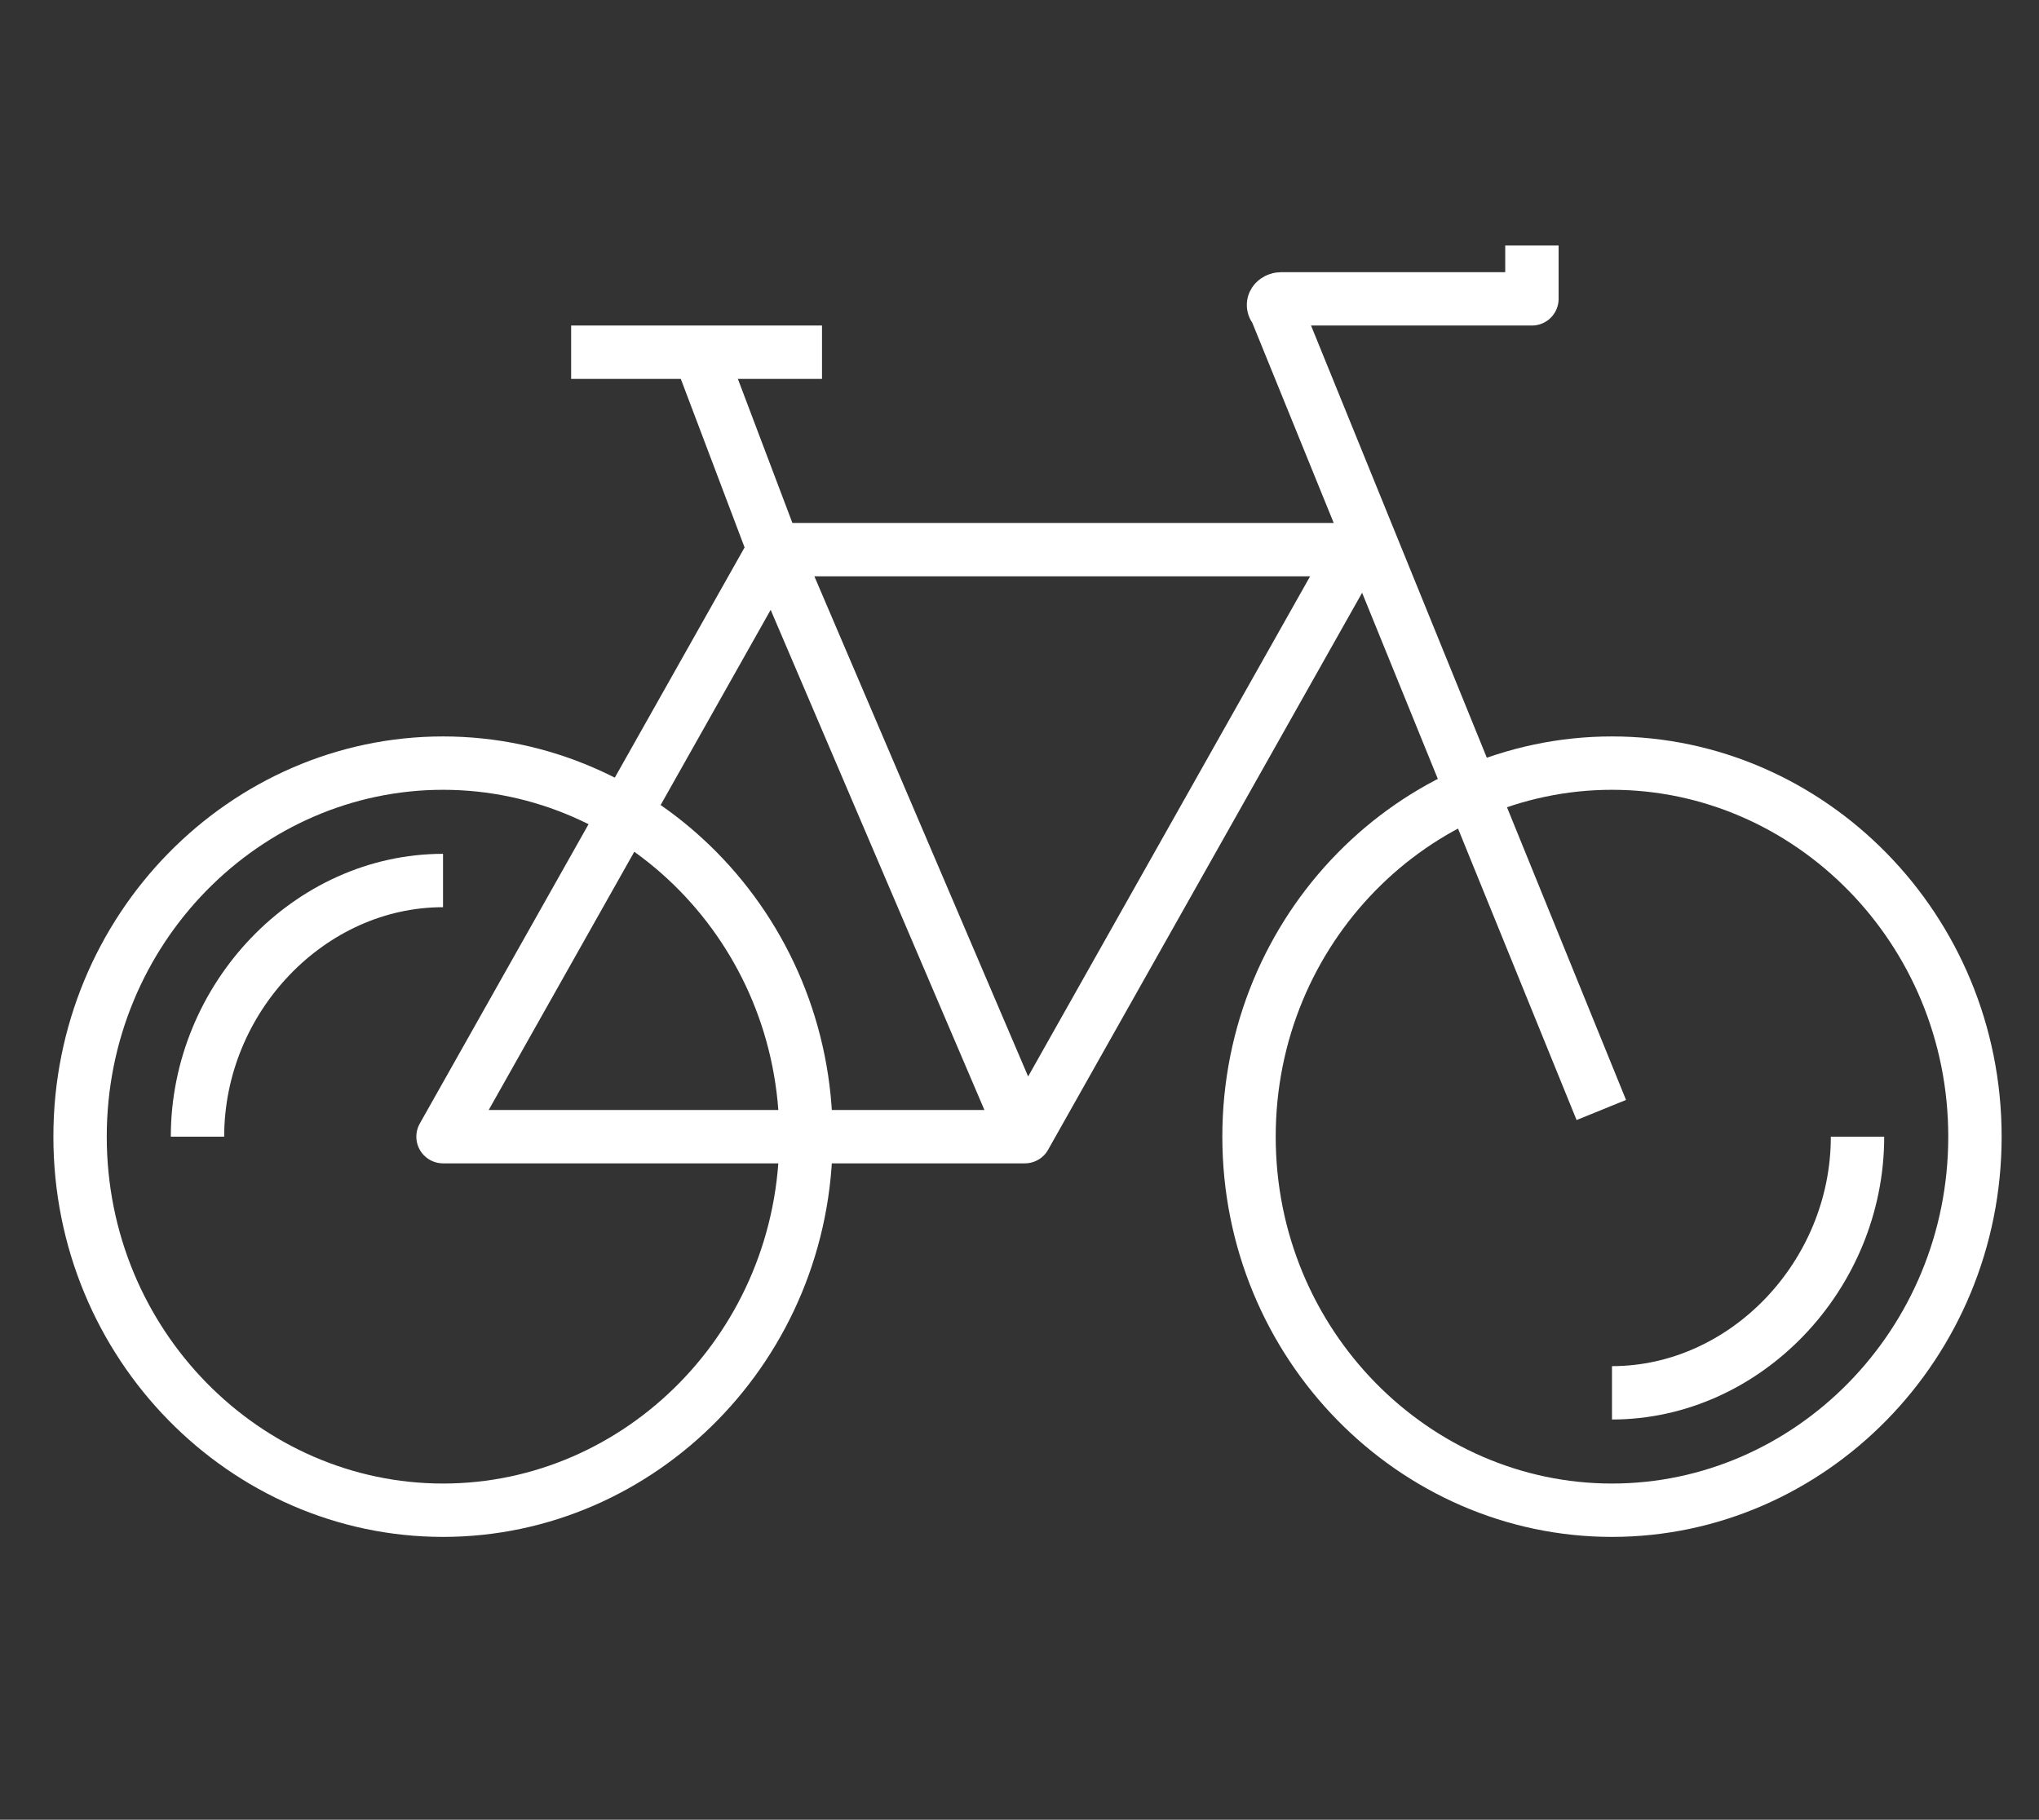 <?xml version="1.0" encoding="utf-8"?>
<!-- Generator: Adobe Illustrator 27.2.0, SVG Export Plug-In . SVG Version: 6.00 Build 0)  -->
<svg version="1.1" xmlns="http://www.w3.org/2000/svg" xmlns:xlink="http://www.w3.org/1999/xlink" x="0px" y="0px"
	 viewBox="0 0 38.2 34.1" style="enable-background:new 0 0 38.2 34.1;" xml:space="preserve">
<rect x="0" y="0" width="38.2" height="34.1" fill="#333333" stroke="none"/>
<style type="text/css">
	.st0{display:none;}
	.st1{display:inline;}
	.st2{fill:none;stroke:#010101;stroke-linejoin:round;stroke-miterlimit:10;}
	.st3{fill:none;stroke:#FFFFFF;stroke-width:1.153;stroke-linecap:round;stroke-linejoin:round;stroke-miterlimit:10;}
	.st4{display:inline;fill:#ED1C24;}
	.st5{fill:none;stroke:#FFFFFF;stroke-linejoin:round;stroke-miterlimit:10;}
	.st6{fill:#FFFFFF;stroke:#FFFFFF;stroke-width:0.5;stroke-miterlimit:10;}
	.st7{fill:none;stroke:#FFFFFF;stroke-width:1.177;stroke-linecap:round;stroke-linejoin:round;stroke-miterlimit:10;}
	
		.st8{clip-path:url(#SVGID_00000103226865891964463130000003203583963233560496_);fill:none;stroke:#FFFFFF;stroke-width:1.121;stroke-linecap:round;stroke-linejoin:round;stroke-miterlimit:10;}
	.st9{fill:none;stroke:#FFFFFF;stroke-width:1.121;stroke-linecap:round;stroke-linejoin:round;stroke-miterlimit:10;}
	.st10{fill:none;stroke:#010101;stroke-miterlimit:10;}
	.st11{fill:none;stroke:#FFFFFF;stroke-width:1.257;stroke-linejoin:round;}
	.st12{fill:none;stroke:#FFFFFF;stroke-width:1.257;stroke-linecap:round;stroke-linejoin:round;}
	.st13{fill:none;stroke:#FFFFFF;stroke-width:0.628;stroke-linecap:round;stroke-linejoin:round;}
	.st14{fill:#1A1A1A;stroke:#010101;stroke-width:0.5;stroke-miterlimit:10;}
</style>
<g id="Layer_1" class="st0">
	<g class="st1">
		<path class="st2" d="M31.6,28.9v-2.4c-1,0-1.8-0.8-1.8-1.8c0-1,0.8-1.8,1.8-1.8v-2.4c-1,0-1.8-0.8-1.8-1.8c0-1,0.8-1.8,1.8-1.8
			v-2.4c-1,0-1.8-0.8-1.8-1.8s0.8-1.8,1.8-1.8V8.5c-1,0-1.8-0.8-1.8-1.8c0-1,0.8-1.8,1.8-1.8V2.5c-1,0-1.8-0.8-1.8-1.8h-3.2
			c0,1-0.8,1.8-1.8,1.8c-1,0-1.8-0.8-1.8-1.8H20c0,1-0.8,1.8-1.8,1.8c-1,0-1.8-0.8-1.8-1.8h-3.2c0,1-0.8,1.8-1.8,1.8
			S9.8,1.7,9.8,0.7H6.6c0,1-0.8,1.8-1.8,1.8v2.4c1,0,1.8,0.8,1.8,1.8c0,1-0.8,1.8-1.8,1.8v2.4c1,0,1.8,0.8,1.8,1.8s-0.8,1.8-1.8,1.8
			v2.4c1,0,1.8,0.8,1.8,1.8c0,1-0.8,1.8-1.8,1.8v2.4c1,0,1.8,0.8,1.8,1.8c0,1-0.8,1.8-1.8,1.8v2.4c1,0,1.8,0.8,1.8,1.8h3.2
			c0-1,0.8-1.8,1.8-1.8s1.8,0.8,1.8,1.8h3.2c0-1,0.8-1.8,1.8-1.8c1,0,1.8,0.8,1.8,1.8h3.2c0-1,0.8-1.8,1.8-1.8c1,0,1.8,0.8,1.8,1.8
			h3.2C29.9,29.7,30.7,28.9,31.6,28.9z"/>
		<rect x="9.6" y="5.5" class="st2" width="17.2" height="20.4"/>
	</g>
</g>
<g id="Layer_12" class="st0">
	<g class="st1">
		<path class="st3" d="M31.3,24.9H11.1c-1.6,0-2.9,1.3-2.9,2.9l0,0V5.3c0-1.3,1-2.3,2.3-2.3H29c1.3,0,2.3,1,2.3,2.3V24.9z"/>
		<path class="st3" d="M29,30.7c1.3,0,2.3-1,2.3-2.3v-3.5H11.1c-1.6,0-2.9,1.3-2.9,2.9l0,0c0,1.6,1.3,2.9,2.9,2.9H29z"/>
		<rect x="13.5" y="27.8" class="st3" width="17.9" height="0.1"/>
		<rect x="11.1" y="3" class="st3" width="0.1" height="21.9"/>
		<rect x="16.6" y="8.5" class="st3" width="9.2" height="6.9"/>
	</g>
	<rect x="0.3" y="-0.2" class="st4" width="38" height="34"/>
</g>
<g id="Layer_13" class="st0">
</g>
<g id="Layer_2">
	<g>
		<path class="st5" d="M1.5,21.3c0-3.9,3.1-7,6.8-7s6.8,3.1,6.8,7c0,3.9-3.1,7-6.8,7S1.5,25.2,1.5,21.3z"/>
		<path class="st5" d="M23.4,21.3c0-3.9,3.1-7,6.8-7s6.8,3.1,6.8,7c0,3.9-3.1,7-6.8,7S23.4,25.2,23.4,21.3z"/>
		<line class="st5" x1="25.4" y1="10.3" x2="14.5" y2="10.3"/>
		<polyline class="st5" points="25.4,10.3 19.2,21.3 14.5,10.3 8.3,21.3 19.2,21.3 25.4,10.3 		"/>
		<path class="st5" d="M30,20.8l-6.1-15c-0.1-0.1,0-0.2,0.1-0.2h4.7v-1"/>
		<line class="st5" x1="13.1" y1="6.6" x2="14.5" y2="10.3"/>
		<line class="st5" x1="15.4" y1="6.6" x2="10.7" y2="6.6"/>
		<path class="st5" d="M3.7,21.3c0-2.6,2.1-4.8,4.6-4.8"/>
		<path class="st5" d="M34.8,21.3c0,2.6-2.1,4.8-4.6,4.8"/>
	</g>
</g>
<g id="trees" class="st0">
	<g class="st1">
		<path class="st6" d="M36.6,31h-5.5v-4.2c2.6-0.2,4.7-2.3,4.7-5v-9.2c0-2.7-2.2-5-5-5c-1.6,0-3.1,0.8-4,2c-0.1,0.1-0.1,0.3,0.1,0.4
			c0.1,0.1,0.3,0.1,0.4-0.1c0.8-1.1,2.2-1.8,3.5-1.8c2.4,0,4.4,2,4.4,4.4v9.2c0,2.3-1.8,4.2-4.1,4.4v-1.8l2.3-2.3
			c0.1-0.1,0.1-0.3,0-0.4c-0.1-0.1-0.3-0.1-0.4,0l-1.9,1.9v-4.9l2.3-2.3c0.1-0.1,0.1-0.3,0-0.4c-0.1-0.1-0.3-0.1-0.4,0l-1.9,1.9
			v-3.7c0-0.2-0.1-0.3-0.3-0.3c-0.2,0-0.3,0.1-0.3,0.3v12.1c-0.9,0-1.7-0.3-2.4-0.9c-0.1-0.1-0.3-0.1-0.4,0.1
			c-0.1,0.1-0.1,0.3,0.1,0.4c0.8,0.6,1.7,0.9,2.7,1V31h-9.9v-2.9c3.9-0.2,7.1-3.3,7.2-7.2c0.1-2.1-0.8-4.2-2.3-5.6
			c-0.1-0.1-0.1-0.2-0.1-0.3c0.2-0.6,0.3-1.2,0.3-1.9c0-1.5-0.6-2.9-1.6-3.9C24,9,23.8,8.7,23.8,8.4l0-2.3c0-0.9-0.4-1.8-1.1-2.5
			c-0.7-0.7-1.6-1-2.5-1c-1.8,0.1-3.3,1.7-3.3,3.5l0,2.2c0,0.3-0.1,0.6-0.3,0.8c-1.1,1-1.6,2.4-1.6,3.9c0,0.6,0.1,1.3,0.3,1.9
			c0,0.1,0,0.2-0.1,0.3c-1.5,1.4-2.3,3.3-2.3,5.4c0,2,0.8,3.9,2.2,5.3c1.3,1.3,3.1,2.1,5,2.2V31h-10v-5.1c0.8-0.1,1.6-0.3,2.3-0.7
			c0.1-0.1,0.2-0.2,0.1-0.4c-0.1-0.1-0.2-0.2-0.4-0.1c-0.7,0.3-1.4,0.5-2.1,0.6V16c0-0.2-0.1-0.3-0.3-0.3c-0.2,0-0.3,0.1-0.3,0.3
			v5.8l-2.7-2.7c-0.1-0.1-0.3-0.1-0.4,0c-0.1,0.1-0.1,0.3,0,0.4l3.1,3.1v2.7c-0.1,0-0.2,0-0.3,0c-3.8,0-6.9-3.1-6.9-6.9
			c0-3.8,3.1-6.9,6.9-6.9c1.6,0,3.2,0.6,4.4,1.6c0.1,0.1,0.3,0.1,0.4,0c0.1-0.1,0.1-0.3,0-0.4c-1.3-1.1-3-1.7-4.8-1.7
			c-4.1,0-7.5,3.4-7.5,7.5c0,4.1,3.4,7.5,7.5,7.5c0.1,0,0.2,0,0.3,0v5H5.8c-0.2,0-0.3,0.1-0.3,0.3c0,0.2,0.1,0.3,0.3,0.3h30.8
			c0.2,0,0.3-0.1,0.3-0.3C36.9,31.1,36.8,31,36.6,31z M15.5,25.5c-1.3-1.3-2-3-2-4.9c0-1.9,0.7-3.6,2.1-4.9c0.2-0.2,0.3-0.6,0.2-0.9
			c-0.2-0.5-0.3-1.1-0.3-1.7c0-1.3,0.5-2.6,1.5-3.5c0.3-0.3,0.5-0.8,0.5-1.2l0-2.2c0-1.6,1.2-2.9,2.8-3c0.8,0,1.5,0.3,2.1,0.8
			c0.6,0.5,0.9,1.3,0.9,2.1l0,2.3c0,0.5,0.2,0.9,0.5,1.2c0.9,0.9,1.5,2.2,1.5,3.5c0,0.6-0.1,1.1-0.3,1.7c-0.1,0.3,0,0.7,0.2,0.9
			c1.4,1.3,2.2,3.2,2.1,5.2c-0.1,3.6-3,6.5-6.6,6.7v-2.6l2.9-2.9c0.1-0.1,0.1-0.3,0-0.4c-0.1-0.1-0.3-0.1-0.4,0l-2.5,2.5v-7.8l2-2
			c0.1-0.1,0.1-0.3,0-0.4c-0.1-0.1-0.3-0.1-0.4,0l-1.6,1.6v-3.1c0-0.2-0.1-0.3-0.3-0.3c-0.2,0-0.3,0.1-0.3,0.3V20l-2.1-2.1
			c-0.1-0.1-0.3-0.1-0.4,0c-0.1,0.1-0.1,0.3,0,0.4l2.5,2.5v6.7C18.3,27.4,16.7,26.7,15.5,25.5z"/>
	</g>
</g>
<g id="Layer_4" class="st0">
	<g class="st1">
		<rect x="3.4" y="7.6" class="st2" width="31.7" height="19.9"/>
		<rect x="28.5" y="9.9" class="st2" width="3.8" height="2"/>
		<circle class="st2" cx="19.3" cy="17.6" r="7.4"/>
		<line class="st2" x1="12.7" y1="14.2" x2="3.1" y2="14.2"/>
		<line class="st2" x1="34.8" y1="14.2" x2="25.8" y2="14.2"/>
		<line class="st2" x1="13.8" y1="22.6" x2="3.4" y2="22.6"/>
		<polygon class="st2" points="16.3,3.8 22.3,3.8 24.5,7.6 14,7.6 		"/>
		<rect x="5.4" y="5.3" class="st2" width="4.6" height="2.3"/>
		<line class="st2" x1="34.8" y1="22.6" x2="24.7" y2="22.6"/>
		<path class="st2" d="M14.1,17.6c0-2.9,2.3-5.2,5.2-5.2c2.9,0,5.2,2.3,5.2,5.2s-2.3,5.2-5.2,5.2C16.4,22.8,14.1,20.5,14.1,17.6z"/>
		<path class="st2" d="M16.1,17.6c0-1.8,1.4-3.2,3.2-3.2"/>
	</g>
</g>
<g id="stautue" class="st0">
	<g class="st1">
		<polygon class="st7" points="25.5,26.8 11.3,26.8 11.3,17.9 11.4,17.9 11.4,26.7 25.5,26.7 25.5,17.9 25.5,17.9 		"/>
		<path class="st7" d="M7.8,30.3c0-1.9,1.6-3.5,3.5-3.5h14.1c1.9,0,3.5,1.6,3.5,3.5H7.8z"/>
		<rect x="16" y="18.5" class="st7" width="0.1" height="4.7"/>
		<rect x="20.7" y="18.5" class="st7" width="0.1" height="4.7"/>
		<path class="st7" d="M25.2,4.4H11.7c-4.1,0-7.4,3.3-7.4,7.4c0,3.3,2.7,5.9,5.9,5.9c2.6,0,4.7-2.1,4.7-4.7h7c0,2.6,2.1,4.7,4.7,4.7
			c3.3,0,5.9-2.7,5.9-5.9C32.6,7.7,29.3,4.4,25.2,4.4z M26.7,17.6c-2.6,0-4.7-2.1-4.7-4.7c0-2.1,1.7-3.7,3.7-3.7c1.6,0,3,1.3,3,3
			c0,1.3-1.1,2.4-2.4,2.4c-1,0-1.9-0.9-1.9-1.9h-0.1c0,1.1,0.9,2,2,2c1.3,0,2.4-1.1,2.4-2.4c0-1.7-1.4-3-3-3c-2.1,0-3.8,1.7-3.8,3.8
			h-7c0-2.1-1.7-3.8-3.8-3.8c-1.7,0-3,1.4-3,3c0,1.3,1.1,2.4,2.4,2.4c1.1,0,2-0.9,2-2h-0.1c0,1-0.9,1.9-1.9,1.9
			c-1.3,0-2.4-1.1-2.4-2.4c0-1.6,1.3-3,3-3c2.1,0,3.7,1.7,3.7,3.7c0,2.6-2.1,4.7-4.7,4.7c-3.2,0-5.9-2.6-5.9-5.9
			c0-4,3.3-7.3,7.3-7.3h13.5c4,0,7.3,3.3,7.3,7.3C32.5,15,29.9,17.6,26.7,17.6z"/>
	</g>
</g>
<g id="arts" class="st0">
	<g class="st1">
		<g>
			<g>
				<defs>
					<path id="SVGID_1_" d="M26.5,12.1c-2.2,2.1-4.4,3.7-5.7,4.2l0,0c0.6,1.1,0.4,2.4-0.5,3.3c-1.1,1.1-4.6,0.7-4.6,0.7
						s-0.4-3.5,0.7-4.6c0.9-0.9,2.2-1,3.3-0.5l0,0c0.3-0.8,1-2,2-3.3h-0.3c-1.2,0-2.2-1-2.2-2.2c0-0.6,0.3-1.2,0.7-1.6
						c0.4-0.4,0.7-1,0.7-1.6c0-1.2-1-2.2-2.2-2.2c-7.4,0-13.5,6-13.5,13.5c0,7.4,6,13.5,13.5,13.5c7.4,0,13.5-5.5,13.5-12.3v0
						C31.7,15.6,29.5,12.9,26.5,12.1z"/>
				</defs>
				<clipPath id="SVGID_00000021120711513102805640000016080440703524360608_">
					<use xlink:href="#SVGID_1_"  style="overflow:visible;"/>
				</clipPath>
				
					<path style="clip-path:url(#SVGID_00000021120711513102805640000016080440703524360608_);fill:none;stroke:#FFFFFF;stroke-width:1.121;stroke-linecap:round;stroke-linejoin:round;stroke-miterlimit:10;" d="
					M24.8,11.9c3.8,0,6.9,3.1,6.9,6.9v0c0,6.8-6,12.3-13.5,12.3c-7.4,0-13.5-6-13.5-13.5c0-7.4,6-13.5,13.5-13.5
					c1.2,0,2.2,1,2.2,2.2c0,0.6-0.3,1.2-0.7,1.6c-0.4,0.4-0.7,1-0.7,1.6c0,1.2,1,2.2,2.2,2.2H24.8z"/>
				
					<use xlink:href="#SVGID_1_"  style="overflow:visible;fill:none;stroke:#FFFFFF;stroke-width:1.121;stroke-linecap:round;stroke-linejoin:round;stroke-miterlimit:10;"/>
			</g>
			<g>
				<circle class="st9" cx="27.2" cy="18.8" r="1.7"/>
				<circle class="st9" cx="11.8" cy="23.9" r="1.7"/>
				<circle class="st9" cx="17.8" cy="26.7" r="1.7"/>
				<circle class="st9" cx="24.2" cy="24.7" r="1.7"/>
				<circle class="st9" cx="9.3" cy="17.7" r="1.7"/>
			</g>
		</g>
		<g>
			<path class="st9" d="M16.4,15.6c1.1-1.1,2.9-1.1,4,0c1.1,1.1,1.1,2.9,0,4s-4.6,0.7-4.6,0.7S15.3,16.7,16.4,15.6z"/>
			<path class="st9" d="M31.6,4.4c-0.7-0.7-4,1.3-7.3,4.6c-2.4,2.4-4.1,4.7-4.6,6.1c0.2,0.1,0.5,0.3,0.7,0.5s0.3,0.4,0.5,0.7
				c1.4-0.5,3.8-2.2,6.1-4.6C30.2,8.4,32.3,5.1,31.6,4.4z M22.4,11.3l2.2,2.2L22.4,11.3z"/>
		</g>
	</g>
</g>
<g id="food" class="st0">
	<g class="st1">
		<g>
			<path class="st6" d="M20,8.6c-4.4,0-8,3.7-8,8.2s3.6,8.2,8,8.2c4.4,0,8-3.7,8-8.2S24.4,8.6,20,8.6z M20,24.3
				c-4.1,0-7.4-3.4-7.4-7.5s3.3-7.5,7.4-7.5c4.1,0,7.4,3.4,7.4,7.5S24.1,24.3,20,24.3z"/>
			<path class="st6" d="M20,4.3c-6.7,0-12.2,5.6-12.2,12.5c0,6.9,5.5,12.5,12.2,12.5c6.7,0,12.2-5.6,12.2-12.5
				C32.2,9.9,26.7,4.3,20,4.3z M20,28.7c-6.4,0-11.6-5.3-11.6-11.9c0-6.6,5.2-11.9,11.6-11.9c6.4,0,11.6,5.3,11.6,11.9
				C31.6,23.3,26.4,28.7,20,28.7z"/>
			<path class="st6" d="M7.4,12.2c0-0.1,0-0.2,0-0.3c0-0.3,0-0.7-0.1-1c0-1-0.1-1.9-0.1-2.9c0-0.8-0.1-1.5-0.1-2.3
				c0-0.1,0-0.2,0-0.3c0-0.2-0.2-0.3-0.3-0.3c-0.2,0-0.3,0.2-0.3,0.3c0,0.5,0.1,1,0.1,1.5c0.1,1,0.1,2,0.2,3c0,0.7,0.1,1.4,0.1,2.2
				c0,0.4,0.1,0.7,0,1.1c0,0.5-0.3,0.8-0.6,1.2c-0.1,0.1-0.3,0.3-0.5,0.4c-0.2,0.1-0.4,0.1-0.6,0.1c-0.4,0-0.9,0-1.3,0
				c-0.4,0-0.8,0-1.1-0.3c-0.4-0.3-0.7-0.7-0.8-1.2c0-0.2,0-0.5,0-0.7l0.4-7.1c0-0.2-0.1-0.3-0.3-0.3c-0.2,0-0.3,0.1-0.3,0.3
				l-0.4,7.1c0,0.3,0,0.6,0,0.9c0.1,0.6,0.5,1.2,1.1,1.6c0.6,0.4,0.9,1.1,0.9,1.8c0,0.9,0,1.9-0.1,2.8c0,1.8-0.1,3.7-0.5,5.5
				c-0.2,0.9-0.3,1.8-0.4,2.7c0,0.7,0.1,1.4,0.7,1.9c0.4,0.3,0.8,0.5,1.3,0.5c0.4,0,0.8-0.1,1.1-0.3c0.6-0.4,0.9-1,0.9-1.7
				c0-0.9-0.1-1.8-0.3-2.7c-0.2-0.8-0.3-1.5-0.4-2.3c-0.1-1.1-0.2-2.2-0.2-3.4c0-0.8,0-1.6-0.1-2.4c0-0.5,0-1,0.2-1.4
				c0.3-0.7,1-0.9,1.4-1.5c0.2-0.3,0.3-0.7,0.4-1.1C7.5,12.9,7.4,12.5,7.4,12.2z M5.5,25.7C5.5,25.7,5.5,25.7,5.5,25.7
				c0.2,0.8,0.2,1.6,0.3,2.5c0,0.5-0.2,1-0.6,1.3c-0.5,0.3-1,0.3-1.5,0.1c-0.5-0.3-0.7-0.9-0.7-1.5c0-0.8,0.2-1.7,0.3-2.5
				c0-0.2,0.4-2.5,0.4-2.5c0.2-1.9,0.2-3.7,0.2-5.6c0-0.2,0-0.4,0-0.5c0-0.5-0.1-1-0.4-1.5c0.4,0,0.7,0,1.1,0c0.2,0,0.5,0,0.7,0
				c-0.1,0-0.2,0.4-0.2,0.4C5,16,4.9,16.2,4.9,16.4c-0.1,0.4-0.1,0.8-0.1,1.2c0,1.8,0,3.7,0.2,5.5c0,0.1,0,0.1,0,0.2
				C5.2,24.1,5.4,24.8,5.5,25.7z"/>
			<path class="st6" d="M3.6,13.4c0.2,0,0.3-0.1,0.3-0.3V5.5c0-0.2-0.1-0.3-0.3-0.3c-0.2,0-0.3,0.1-0.3,0.3v7.6
				C3.2,13.3,3.4,13.4,3.6,13.4z"/>
			<path class="st6" d="M5.2,13.4c0.2,0,0.3-0.1,0.3-0.3V5.5c0-0.2-0.1-0.3-0.3-0.3C5,5.2,4.9,5.3,4.9,5.5v7.6
				C4.9,13.3,5,13.4,5.2,13.4z"/>
			<path class="st6" d="M37.3,27.6c0-0.8-0.2-1.6-0.3-2.3c-0.2-1.1-0.3-2.2-0.4-3.3c-0.1-1.6-0.2-3.2-0.1-4.9L36.7,4
				c0,0,0-0.1,0-0.1c0-0.2,0-0.5-0.1-0.7c-0.1-0.1-0.2-0.1-0.3-0.1c-0.5,0-0.7,0.4-0.9,0.6l0,0c-0.1,0.2-0.7,1.2-0.8,1.6
				c-0.1,0.3-0.2,0.6-0.3,0.9c-0.2,0.5-0.3,0.9-0.5,1.6c-0.6,2.1-0.8,4.5-0.6,7.4c0,0,0,0.1,0,0.2c0,0.9,0.1,1.2,0.3,1.3
				c0.7,0.3,1,0.7,1,1.4c0,0.6-0.1,1.2-0.1,1.7c-0.2,1.8-0.2,3.6-0.6,5.3c-0.1,0.6-0.2,1.2-0.3,1.9c-0.1,0.6-0.2,1.3,0,1.8
				c0.2,0.7,0.7,1.2,1.4,1.4c0.2,0,0.4,0.1,0.5,0.1c0.4,0,0.8-0.1,1.1-0.3c0.5-0.3,0.7-0.9,0.8-1.4C37.3,28.2,37.3,27.9,37.3,27.6z
				 M36.6,28.3c0,0.4-0.1,0.8-0.5,1.1c-0.4,0.2-0.8,0.3-1.2,0.2c-0.5-0.1-0.8-0.5-1-1c-0.2-0.6,0-1.4,0.1-2c0.1-0.8,0.3-1.5,0.4-2.3
				c0.1-0.7,0.2-1.5,0.3-2.2c0-0.2,0.1-0.6,0.1-1c0.1-1.6,0.3-2.9,0.3-3.2c0-0.9-0.4-1.5-1.2-1.9c0-0.2-0.1-0.6-0.1-0.8
				c0-0.1,0-0.1,0-0.2c-0.2-2.8,0-5.1,0.6-7.2c0.2-0.6,0.3-1,0.5-1.5c0.1-0.3,0.2-0.6,0.3-0.9c0.1-0.2,0.6-1.2,0.7-1.4l0,0
				c0.1-0.2,0.2-0.2,0.3-0.3c0,0,0,0.1,0,0.1c0,0,0,0.1,0,0.1l-0.3,13.1c0,1.7,0,3.3,0.1,4.9c0.1,1,0.2,2.1,0.4,3.1
				c0.1,0.8,0.2,1.6,0.3,2.4C36.6,27.9,36.6,28.1,36.6,28.3z"/>
		</g>
	</g>
</g>
<g id="Layer_8" class="st0">
	<g class="st1">
		<rect x="2.4" y="8.6" class="st2" width="31.7" height="19.9"/>
		<rect x="27.5" y="10.9" class="st2" width="3.8" height="2"/>
		<circle class="st2" cx="18.3" cy="18.6" r="7.4"/>
		<line class="st2" x1="11.7" y1="15.2" x2="2.1" y2="15.2"/>
		<line class="st2" x1="33.8" y1="15.2" x2="24.8" y2="15.2"/>
		<line class="st2" x1="12.8" y1="23.6" x2="2.4" y2="23.6"/>
		<polygon class="st2" points="15.3,4.8 21.3,4.8 23.5,8.6 13,8.6 		"/>
		<rect x="4.4" y="6.3" class="st2" width="4.6" height="2.3"/>
		<line class="st2" x1="33.8" y1="23.6" x2="23.7" y2="23.6"/>
		<path class="st2" d="M13.1,18.6c0-2.9,2.3-5.2,5.2-5.2c2.9,0,5.2,2.3,5.2,5.2s-2.3,5.2-5.2,5.2C15.4,23.8,13.1,21.5,13.1,18.6z"/>
		<path class="st2" d="M15.1,18.6c0-1.8,1.4-3.2,3.2-3.2"/>
	</g>
</g>
<g id="Layer_9" class="st0">
	<g class="st1">
		<path class="st2" d="M13.4,15.1c0-0.8,0.6-1.4,1.4-1.4c0.8,0,1.4,0.6,1.4,1.4s-0.6,1.4-1.4,1.4C14,16.5,13.4,15.9,13.4,15.1z"/>
		<path class="st2" d="M22.3,15.1c0-0.8,0.6-1.4,1.4-1.4c0.8,0,1.4,0.6,1.4,1.4s-0.6,1.4-1.4,1.4C22.9,16.5,22.3,15.9,22.3,15.1z"/>
		<path class="st2" d="M19.2,15.9c7.6,0.2,10.6,5.6,11.4,7.4c0.2,0.4,0.2,0.8,0,1.1c-0.8,1.8-3.8,7.2-11.4,7.4
			c-7.6-0.2-10.6-5.6-11.4-7.4c-0.2-0.4-0.2-0.8,0-1.1C8.6,21.5,11.6,16.1,19.2,15.9z"/>
		<path class="st2" d="M12.7,29.9c0,0-3.2,0.5-3.9,4.1"/>
		<path class="st2" d="M10.9,28.5c0,0-4.4,0.3-5.4,3.6"/>
		<path class="st2" d="M9.1,26.6c0,0-2.8-1-5.2,2.9"/>
		<path class="st2" d="M25.6,29.9c0,0,3.2,0.5,3.9,4.1"/>
		<path class="st2" d="M27.5,28.5c0,0,4.4,0.3,5.4,3.6"/>
		<path class="st2" d="M29.3,26.6c0,0,2.8-1,5.2,2.9"/>
		<g>
			<path class="st2" d="M7.9,2C6.7,3.7,5,6,4.5,8.2C4.1,9.7,4.3,12.6,6.5,13c2.1,0.4,4.8-0.7,5.5-6.2l0,0c-1.7,0.9-3.3,2.1-4.6,3.5
				l0,0C7.9,8.5,7.9,2,7.9,2z"/>
			<path class="st2" d="M30.4,2c1.2,1.6,2.9,3.9,3.5,6.1c0.4,1.5,0.2,4.4-2.1,4.8c-2.1,0.4-4.8-0.7-5.5-6.2l0,0
				c1.7,0.9,3.3,2.1,4.6,3.5l0,0C30.5,8.5,30.4,2,30.4,2z"/>
		</g>
		<g>
			<path class="st10" d="M7.4,13.3c-0.1,0.2-0.9,5.3,2.9,6.3"/>
			<path class="st10" d="M9.1,21c-2.3-0.6-3.4-2.2-3.7-4.8c-0.2-1.8,0.2-3.4,0.2-3.5"/>
		</g>
		<g>
			<path class="st10" d="M32.7,12.8c0,0.1,0.4,1.7,0.2,3.5c-0.3,2.6-1.3,4.1-3.7,4.8"/>
			<path class="st10" d="M28.1,19.6c3.8-1,2.9-6.1,2.9-6.3"/>
		</g>
		<g>
			<path class="st2" d="M10.9,25.3c1.4,1.9,3.9,4,8.2,4.2c3.2-0.1,5.4-1.3,6.9-2.6c0.6-0.5,1-1,1.4-1.5"/>
		</g>
	</g>
</g>
<g id="lighthouse" class="st0">
	<g class="st1">
		<line class="st11" x1="21.7" y1="6.5" x2="21.7" y2="12.1"/>
		<path class="st11" d="M14.8,7.1c0-2.1,1.7-3.8,3.8-3.8l0,0c2.1,0,3.8,1.7,3.8,3.8"/>
		<line class="st11" x1="15.5" y1="12.1" x2="15.5" y2="6.5"/>
		<line class="st12" x1="14.2" y1="7.1" x2="23" y2="7.1"/>
		<path class="st12" d="M23,14.6h-8.8c-0.7,0-1.3-0.6-1.3-1.3v-1.3h11.3v1.3C24.2,14.1,23.7,14.6,23,14.6z"/>
		<path class="st12" d="M7.9,32.2c5.9-3.4,15.5-3.4,21.4,0"/>
		<line class="st12" x1="26.8" y1="7.1" x2="33" y2="4.6"/>
		<line class="st12" x1="26.8" y1="12.1" x2="33" y2="14.6"/>
		<line class="st12" x1="10.4" y1="7.1" x2="4.1" y2="4.6"/>
		<line class="st12" x1="10.4" y1="12.1" x2="4.1" y2="14.6"/>
		<line class="st12" x1="26.8" y1="9.6" x2="35.6" y2="9.6"/>
		<line class="st12" x1="1.6" y1="9.6" x2="10.4" y2="9.6"/>
		<line class="st12" x1="18.6" y1="7.1" x2="18.6" y2="12.1"/>
		<circle class="st13" cx="18.6" cy="18.4" r="0.3"/>
		<circle class="st13" cx="18.6" cy="22.2" r="0.3"/>
		<circle class="st13" cx="18.6" cy="26" r="0.3"/>
		<line class="st11" x1="14.8" y1="14.6" x2="13.7" y2="30.2"/>
		<line class="st11" x1="23.5" y1="30.2" x2="22.4" y2="14.6"/>
	</g>
</g>
<g id="Layer_11" class="st0">
	<g class="st1">
		<path class="st14" d="M11.5,16.2C11.5,16.2,11.5,16.1,11.5,16.2c-0.1-0.1-0.1-0.1-0.1-0.1c0,0,0,0-0.1,0c0,0,0,0-0.1,0
			c0,0,0,0,0,0c0,0-0.1,0-0.1,0c0,0,0,0-0.1,0c0,0,0,0,0,0l-0.9,1.4c-0.1,0.1,0,0.3,0.1,0.4c0,0,0.1,0,0.1,0c0.1,0,0.2,0,0.2-0.1
			l0.5-0.7v1.8c0,0.3-0.1,0.7-0.4,0.9c-0.2,0.2-0.6,0.4-0.9,0.4c-0.7,0-1.3-0.6-1.3-1.3v-4.3c0.7-0.1,1.2-0.7,1.2-1.4
			c0-0.7-0.5-1.3-1.2-1.4V3.5c0-0.1-0.1-0.3-0.3-0.3C8.1,3.2,8,3.3,8,3.5v8.2c-0.7,0.1-1.2,0.7-1.2,1.4c0,0.7,0.5,1.3,1.2,1.4v4.3
			c0,1,0.8,1.8,1.8,1.8c0.5,0,0.9-0.2,1.3-0.5c0.3-0.3,0.5-0.8,0.5-1.3v-2.6C11.5,16.3,11.5,16.3,11.5,16.2
			C11.5,16.3,11.5,16.2,11.5,16.2z M7.3,13.2c0-0.5,0.4-0.9,0.9-0.9c0.5,0,0.9,0.4,0.9,0.9c0,0.5-0.4,0.9-0.9,0.9
			C7.7,14.1,7.3,13.7,7.3,13.2z"/>
		<path class="st14" d="M33.6,27.5c-2.4-0.8-4-1.1-5.3-1.3c0-1.1-0.1-6.3-3.3-9.5c-3.6-3.6-9.5-3.3-9.8-3.3c-0.1,0-0.2,0.1-0.2,0.2
			c0,0.3-0.3,6.2,3.3,9.8c3.1,3.1,7.9,3.3,9.3,3.3c0.1,0,0.1,0,0.2,0c0.2,1.3,0.4,2.9,1.3,5.3c0,0.1,0.1,0.1,0.2,0.2c0,0,0,0,0.1,0
			c0.1,0,0.1,0,0.2-0.1l4.2-4.2c0.1-0.1,0.1-0.2,0.1-0.2C33.7,27.6,33.7,27.5,33.6,27.5z M21.5,15c-0.1,1.2-0.6,2.4-1.4,3.2
			c-0.9,0.9-2.2,1.4-3.5,1.4c0,0,0,0,0,0c-1-2.5-1.1-5-1.1-5.8C16.3,13.9,18.9,13.9,21.5,15z M18.6,23c-0.8-0.8-1.4-1.8-1.9-2.8
			c0.7,0,1.5-0.2,2.1-0.5l0.8,1.5c0,0.1,0.1,0.1,0.2,0.1c0,0,0.1,0,0.1,0c0.1-0.1,0.2-0.2,0.1-0.3l-0.8-1.5c0.3-0.2,0.5-0.4,0.8-0.6
			l1.2,1.2c0.1,0.1,0.1,0.1,0.2,0.1s0.1,0,0.2-0.1c0.1-0.1,0.1-0.3,0-0.4l-1.2-1.2c0.2-0.2,0.4-0.5,0.6-0.8l1.5,0.8c0,0,0.1,0,0.1,0
			c0.1,0,0.2-0.1,0.2-0.1c0.1-0.1,0-0.3-0.1-0.3l-1.5-0.8c0.3-0.6,0.5-1.3,0.6-2c0.9,0.4,1.9,1,2.6,1.8c3,3,3.2,8,3.2,9.1
			C26.6,26.2,21.7,26,18.6,23z M29.4,31.4c-0.7-2.1-0.9-3.5-1.1-4.7c1.2,0.2,2.6,0.4,4.7,1.1L29.4,31.4z"/>
		<path class="st14" d="M17.4,16.3c0.1,0,0.3,0,0.4-0.1c0.1-0.1,0.1-0.2,0.1-0.4c0-0.1-0.1-0.3-0.1-0.4c-0.2-0.2-0.5-0.2-0.7,0
			c-0.1,0.1-0.1,0.2-0.1,0.4c0,0.1,0.1,0.3,0.1,0.4C17.2,16.3,17.3,16.3,17.4,16.3z"/>
		<path class="st14" d="M13,26.1c-0.6,0-1,0.5-1,1c0,0.6,0.5,1,1,1c0.6,0,1-0.5,1-1C14,26.6,13.6,26.1,13,26.1z M13,27.7
			c-0.3,0-0.5-0.2-0.5-0.5c0-0.3,0.2-0.5,0.5-0.5c0.3,0,0.5,0.2,0.5,0.5C13.5,27.5,13.3,27.7,13,27.7z"/>
		<path class="st14" d="M30.8,11.7c0.7,0,1.2-0.5,1.2-1.2c0-0.7-0.5-1.2-1.2-1.2c-0.7,0-1.2,0.5-1.2,1.2
			C29.6,11.2,30.1,11.7,30.8,11.7z M30.8,9.9c0.4,0,0.7,0.3,0.7,0.7c0,0.4-0.3,0.7-0.7,0.7c-0.4,0-0.7-0.3-0.7-0.7
			C30.1,10.2,30.4,9.9,30.8,9.9z"/>
		<path class="st14" d="M13.4,7.5c-0.7,0-1.3,0.6-1.3,1.3c0,0.7,0.6,1.3,1.3,1.3c0.7,0,1.3-0.6,1.3-1.3C14.8,8.1,14.2,7.5,13.4,7.5z
			 M13.4,9.7c-0.4,0-0.8-0.4-0.8-0.8c0-0.4,0.4-0.8,0.8-0.8c0.4,0,0.8,0.4,0.8,0.8C14.3,9.3,13.9,9.7,13.4,9.7z"/>
		<path class="st14" d="M16.7,5.8c0.7,0,1.2-0.5,1.2-1.2c0-0.7-0.5-1.2-1.2-1.2S15.6,4,15.6,4.6C15.6,5.3,16.1,5.8,16.7,5.8z
			 M16.7,4c0.4,0,0.7,0.3,0.7,0.7s-0.3,0.7-0.7,0.7c-0.4,0-0.7-0.3-0.7-0.7S16.4,4,16.7,4z"/>
	</g>
</g>
</svg>
